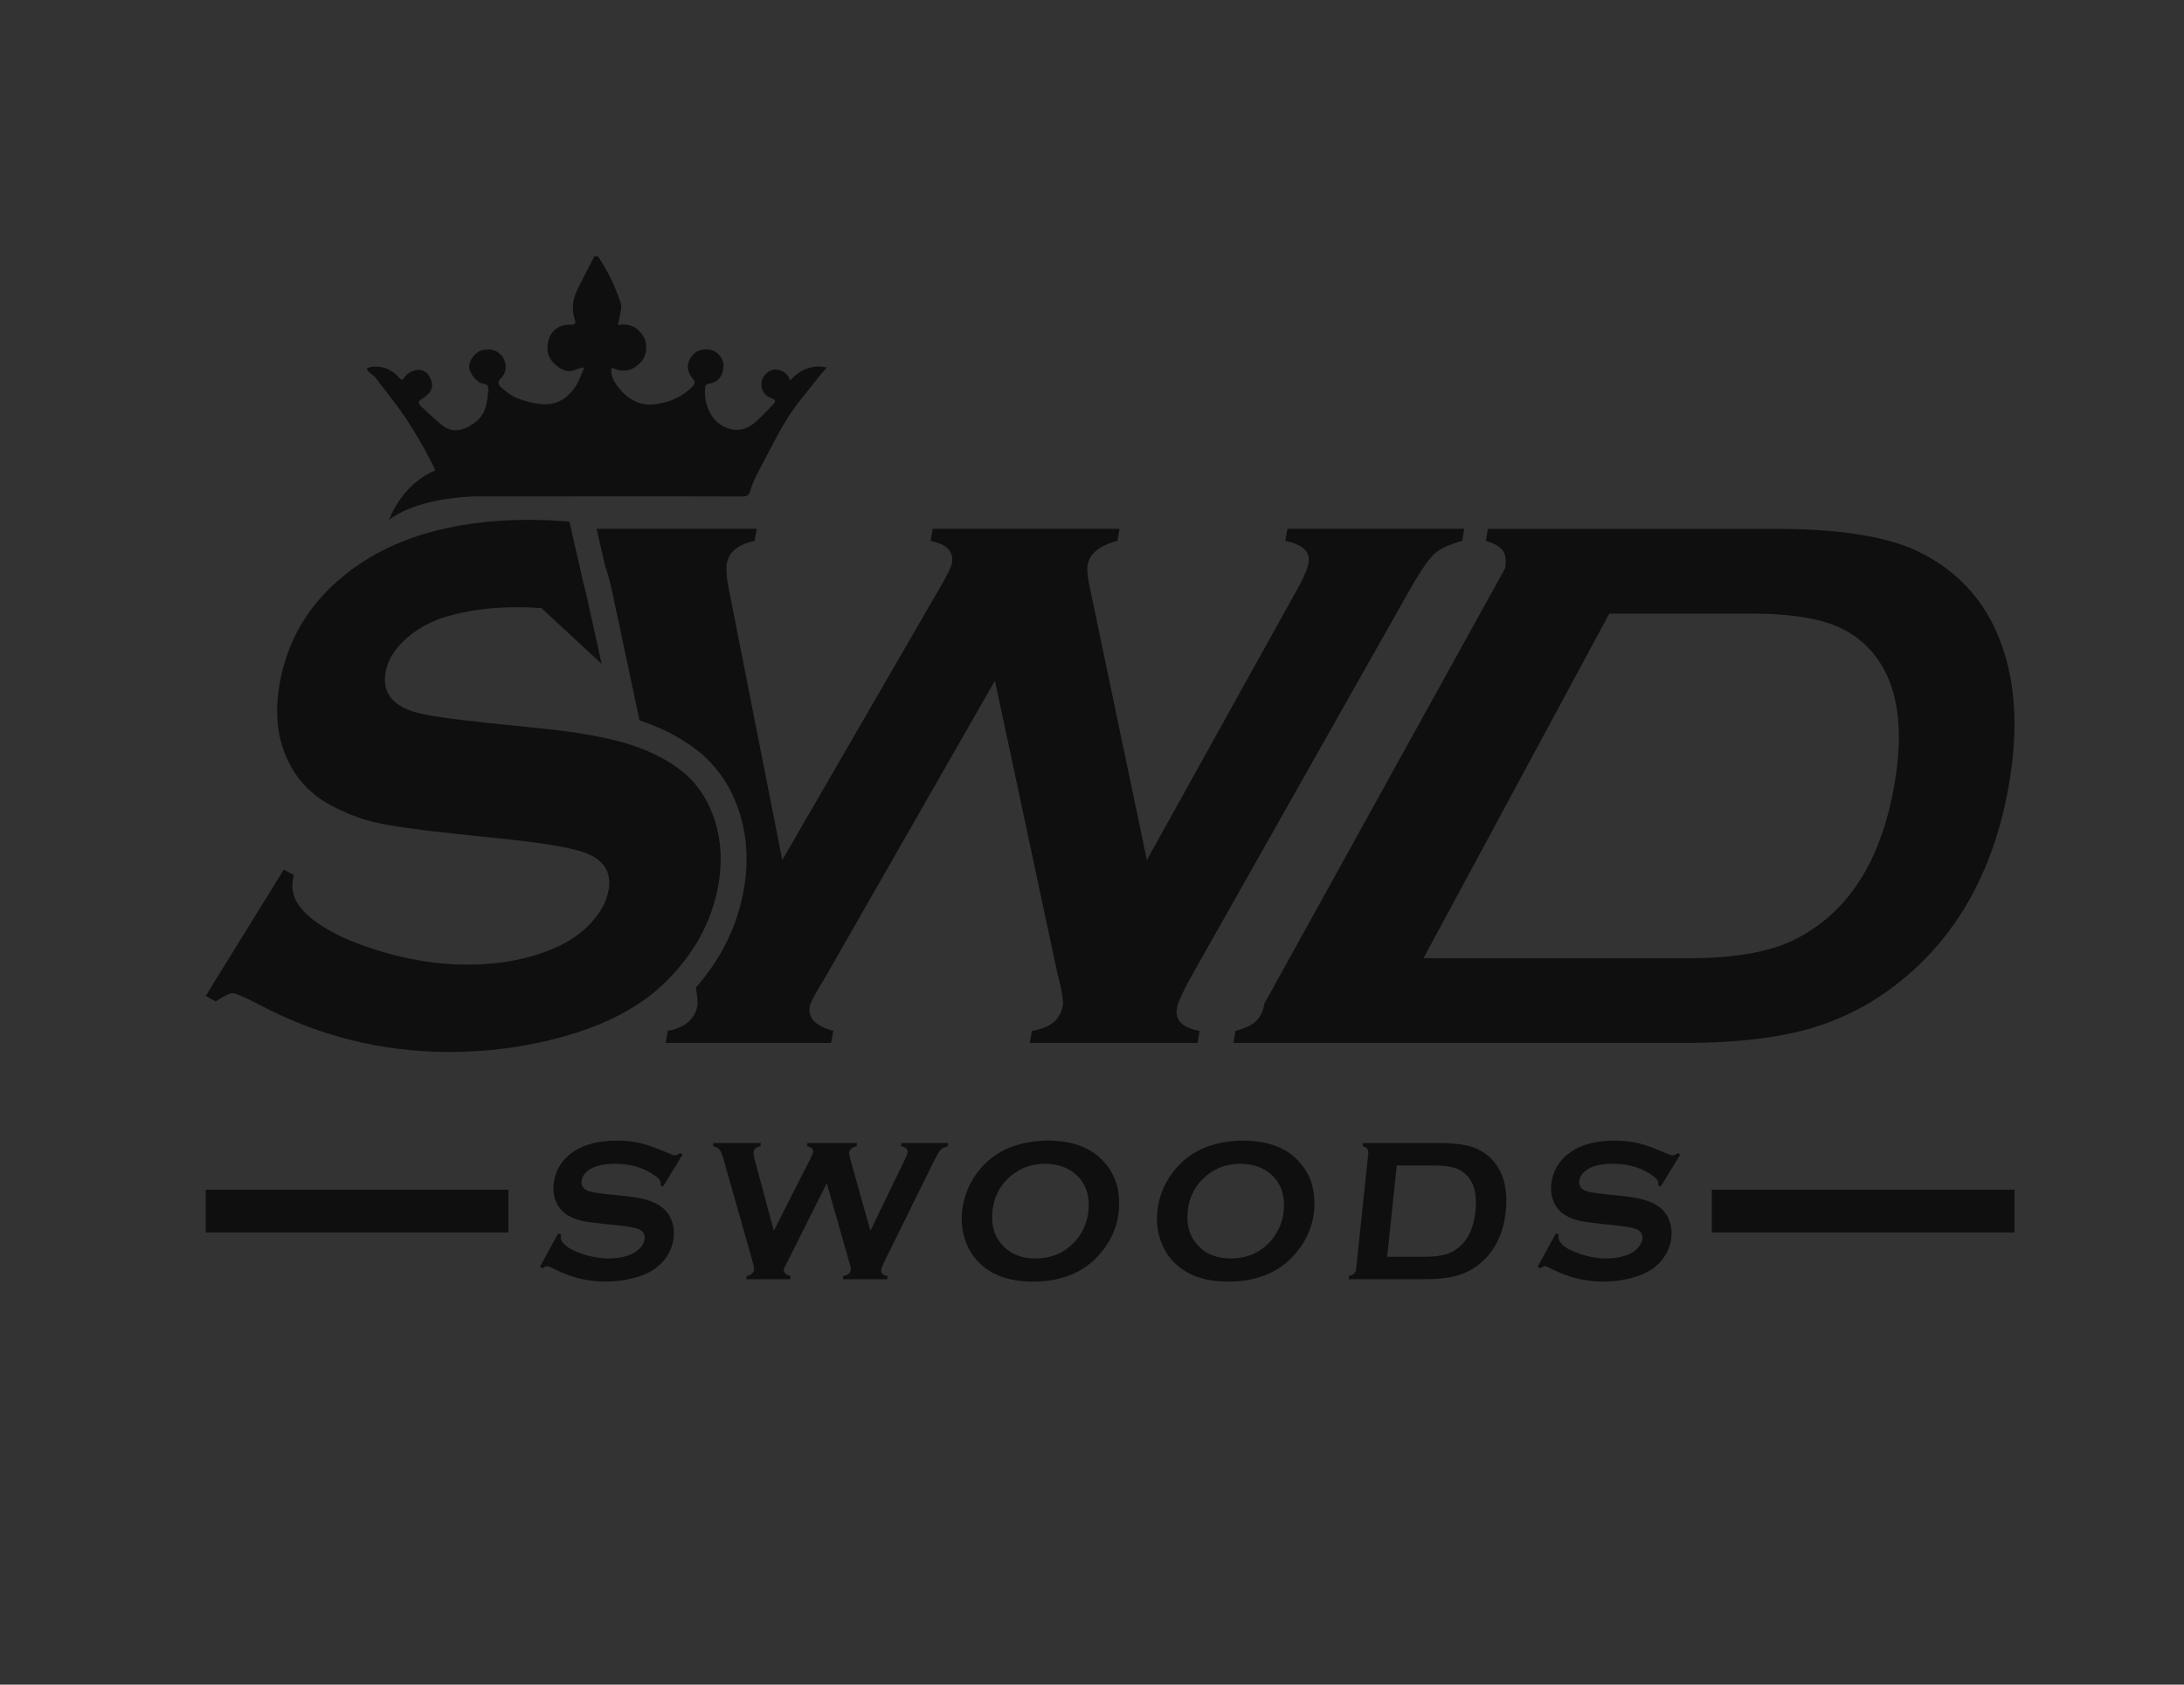 <svg xml:space="preserve" viewBox="0 0 1400 1080" height="1080px" width="1400px" y="0px" x="0px" xmlns:xlink="http://www.w3.org/1999/xlink" xmlns="http://www.w3.org/2000/svg" id="Layer_1" version="1.1">
<rect x="0" y="0" width="1400" height="1080" fill="#333333" stroke="none"/>
<g>
	<g>
		<path d="M263.79,1333.559c-9.672-23.081-40.501-27.243-63.146-32.823c-11.717-2.887-21.235-6.16-24.504-12.626
			c-0.79-1.563-1.229-3.31-1.229-5.289c0-9.936,8.355-18.065,30.034-18.065c14,0,29.133,4.065,43.813,12.421l11.29-27.778
			c-14.679-9.258-35.005-14-54.876-14c-44.939,0-66.62,22.356-66.62,49.23c0,1.197,0.053,2.353,0.128,3.481
			c0.315,4.739,1.265,8.922,2.745,12.626h-13.33H81.137l28.32,32.823h48.309h43.538c12.604,3.004,23.239,6.143,27.339,12.623
			c1.172,1.845,1.823,3.955,1.823,6.419c0,9.709-8.809,16.936-30.486,16.936c-18.971,0-38.844-6.773-52.166-16.484l-12.423,27.551
			c14.004,10.84,39.294,18.292,64.362,18.292c45.163,0,67.068-22.581,67.068-49.006c0-1.278-0.058-2.506-0.147-3.707
			C266.332,1341.438,265.341,1337.25,263.79,1333.559z" fill="#0F0F0F"></path>
		<polygon points="530.805,1238.105 495.804,1238.105 479.368,1288.109 514.446,1288.109" fill="#0F0F0F"></polygon>
		<path d="M625.874,1367.73c-17.72,0-32.674-8.098-41.361-21.549h-40.05c11.693,31.571,42.501,52.713,81.411,52.713
			c38.771,0,69.697-21.042,81.414-52.713h-40.063C658.541,1359.633,643.585,1367.73,625.874,1367.73z" fill="#0F0F0F"></path>
		<path d="M816.463,1266.561c17.714,0,32.669,8.101,41.354,21.549h40.063
			c-11.718-31.669-42.648-52.712-81.416-52.712c-38.91,0-69.715,21.142-81.404,52.712h40.047
			C783.788,1274.661,798.746,1266.561,816.463,1266.561z" fill="#0F0F0F"></path>
		<path d="M967.082,1268.142h33.422c19.503,0,34.81,7.235,43.617,19.968h40.408
			c-11.451-31.047-41.893-50.004-82.22-50.004H930.5v50.004h36.582V1268.142z" fill="#0F0F0F"></path>
		<path d="M246.176,1300.735c2.827,1.283,5.578,2.701,8.212,4.309c11.665,7.114,19.276,16.673,22.792,28.515h19.001
			l-10.784-32.823H246.176z" fill="#0F0F0F"></path>
		<path d="M1120.107,1329.82c-7.939-4.91-13.984-10.971-18.146-18.116c-1.988-3.41-3.537-7.064-4.654-10.969h-9.325
			h-37.847h-13.467h-56.963h-12.623H930.5h-12.623h-3.684h-12.803h-37.803H850.16h-67.395h-13.432h-37.796h-7.935h-4.869h-7.938
			c-0.846-4.365-2.014-8.58-3.509-12.626c-11.717-31.669-42.644-52.712-81.414-52.712c-38.91,0-69.718,21.142-81.411,52.712
			c-1.495,4.046-2.672,8.262-3.513,12.626h-12.811h-4.542h-13.28H475.22h-13.289h-5.605h-13.264l-4.07-12.626l-16.134-50.004
			h-33.871l-16.773,50.004l-4.231,12.626l-11.006,32.823l-4.233,12.623l-1.018,3.034l-0.974-3.034l-4.053-12.623l-10.54-32.823
			l-4.058-12.626l-16.057-50.004h-37.937l16.428,50.004l4.148,12.626l10.785,32.823l4.148,12.623l16.431,50.003h39.069
			l16.771-50.003l4.235-12.623l11.008-32.823l3.892-11.593l3.764,11.593l10.664,32.823l4.098,12.623l16.25,50.003h39.291
			l16.361-50.003h-35.163l-1.295,3.937l-1.271-3.937l-4.068-12.623h10.783h35.142h13.282h15.281h12.811h37.793h13.432h67.391h13.431
			h37.8h7.938h4.869h7.935c0.849,4.36,2.024,8.577,3.521,12.623c11.689,31.571,42.494,52.713,81.404,52.713
			c38.768,0,69.698-21.042,81.416-52.713c1.495-4.046,2.666-8.26,3.512-12.623h12.803h3.684H930.5v12.623v50.003h71.81
			c40.327,0,70.769-18.955,82.22-50.003h-40.408c-8.808,12.731-24.114,19.969-43.617,19.969h-33.422v-19.969v-12.623h12.623h56.963
			h13.467h37.847h12.825h26.169C1124.625,1332.426,1122.32,1331.189,1120.107,1329.82z M659.566,1300.735h-67.391h-13.432
			c1.374-4.593,3.318-8.824,5.77-12.626c8.687-13.448,23.641-21.549,41.361-21.549c17.711,0,32.667,8.101,41.352,21.549
			c2.455,3.802,4.4,8.033,5.771,12.626H659.566z M857.816,1346.182c-8.685,13.451-23.64,21.549-41.354,21.549
			c-17.717,0-32.675-8.098-41.357-21.549c-2.453-3.801-4.397-8.033-5.771-12.623h13.432h67.395h13.428
			C862.217,1338.148,860.271,1342.381,857.816,1346.182z" fill="#0F0F0F"></path>
		<path d="M1288.352,1333.559l-26.381-32.823h-46.585h-45.532c-11.715-2.887-21.229-6.16-24.497-12.626
			c-0.798-1.563-1.235-3.31-1.235-5.289c0-9.936,8.355-18.065,30.035-18.065c14.004,0,29.135,4.065,43.813,12.421l11.289-27.778
			c-14.679-9.258-35.004-14-54.875-14c-44.939,0-66.621,22.356-66.621,49.23c0,1.197,0.055,2.353,0.135,3.481
			c0.311,4.739,1.258,8.922,2.738,12.626c9.015,22.54,37.52,27.487,59.885,32.823c12.604,3.004,23.236,6.143,27.34,12.623
			c1.165,1.845,1.814,3.955,1.814,6.419c0,9.709-8.805,16.936-30.483,16.936c-18.97,0-38.843-6.773-52.167-16.484l-12.418,27.551
			c14,10.84,39.289,18.292,64.357,18.292c45.162,0,67.07-22.581,67.07-49.006c0-1.278-0.059-2.506-0.149-3.707
			c-0.341-4.744-1.333-8.932-2.884-12.623h13.39H1288.352z" fill="#0F0F0F"></path>
	</g>
</g>
<g>
	<path d="M1703.935,1333.559c-9.672-23.081-40.501-27.243-63.146-32.823c-11.718-2.887-21.236-6.16-24.504-12.626
		c-0.79-1.563-1.229-3.31-1.229-5.289c0-9.936,8.355-18.065,30.034-18.065c14,0,29.133,4.065,43.813,12.421l11.29-27.778
		c-14.679-9.258-35.005-14-54.876-14c-44.939,0-66.62,22.356-66.62,49.23c0,1.197,0.053,2.353,0.128,3.481
		c0.315,4.739,1.265,8.922,2.745,12.626h-13.33h-46.958l28.32,32.823h48.309h43.538c12.604,3.004,23.239,6.143,27.339,12.623
		c1.172,1.845,1.823,3.955,1.823,6.419c0,9.709-8.809,16.936-30.485,16.936c-18.972,0-38.844-6.773-52.166-16.484l-12.424,27.551
		c14.005,10.84,39.295,18.292,64.362,18.292c45.163,0,67.067-22.581,67.067-49.006c0-1.278-0.058-2.506-0.146-3.707
		C1706.477,1341.438,1705.485,1337.25,1703.935,1333.559z" fill="#F1F2F2"></path>
	<polygon points="1970.949,1238.105 1935.949,1238.105 1919.512,1288.109 1954.591,1288.109" fill="#F1F2F2"></polygon>
	<path d="M2066.019,1367.73c-17.72,0-32.674-8.098-41.36-21.549h-40.051c11.693,31.571,42.501,52.713,81.411,52.713
		c38.771,0,69.696-21.042,81.414-52.713h-40.063C2098.686,1359.633,2083.729,1367.73,2066.019,1367.73z" fill="#F1F2F2"></path>
	<path d="M2256.607,1266.561c17.714,0,32.669,8.101,41.354,21.549h40.063
		c-11.718-31.669-42.648-52.712-81.416-52.712c-38.91,0-69.715,21.142-81.404,52.712h40.047
		C2223.933,1274.661,2238.891,1266.561,2256.607,1266.561z" fill="#F1F2F2"></path>
	<path d="M2407.227,1268.142h33.422c19.503,0,34.81,7.235,43.617,19.968h40.408
		c-11.451-31.047-41.893-50.004-82.22-50.004h-71.81v50.004h36.582V1268.142z" fill="#F1F2F2"></path>
	<path d="M1686.32,1300.735c2.827,1.283,5.578,2.701,8.212,4.309c11.665,7.114,19.276,16.673,22.792,28.515h19.001
		l-10.784-32.823H1686.32z" fill="#F1F2F2"></path>
	<path d="M2560.252,1329.82c-7.939-4.91-13.984-10.971-18.146-18.116c-1.988-3.41-3.537-7.064-4.654-10.969h-9.325
		h-37.847h-13.467h-56.963h-12.623h-36.582h-12.623h-3.684h-12.803h-37.803h-13.428h-67.395h-13.432h-37.796h-7.935h-4.869h-7.938
		c-0.846-4.365-2.014-8.58-3.509-12.626c-11.718-31.669-42.644-52.712-81.414-52.712c-38.91,0-69.718,21.142-81.411,52.712
		c-1.495,4.046-2.672,8.262-3.514,12.626h-12.811h-4.541h-13.28h-35.098h-13.288h-5.605h-13.264l-4.07-12.626l-16.134-50.004
		h-33.871l-16.773,50.004l-4.231,12.626l-11.006,32.823l-4.233,12.623l-1.018,3.034l-0.974-3.034l-4.053-12.623l-10.54-32.823
		l-4.058-12.626l-16.057-50.004h-37.937l16.428,50.004l4.147,12.626l10.785,32.823l4.148,12.623l16.43,50.003h39.069l16.771-50.003
		l4.235-12.623l11.008-32.823l3.892-11.593l3.765,11.593l10.664,32.823l4.098,12.623l16.25,50.003h39.29l16.36-50.003h-35.162
		l-1.296,3.937l-1.271-3.937l-4.068-12.623h10.783h35.141h13.282h15.28h12.811h37.794h13.432h67.392h13.43h37.801h7.938h4.869h7.935
		c0.849,4.36,2.024,8.577,3.521,12.623c11.689,31.571,42.494,52.713,81.404,52.713c38.768,0,69.698-21.042,81.416-52.713
		c1.495-4.046,2.666-8.26,3.512-12.623h12.803h3.684h12.623v12.623v50.003h71.81c40.327,0,70.769-18.955,82.22-50.003h-40.408
		c-8.808,12.731-24.114,19.969-43.617,19.969h-33.422v-19.969v-12.623h12.623h56.963h13.467h37.847h12.825h26.169
		C2564.77,1332.426,2562.465,1331.189,2560.252,1329.82z M2099.711,1300.735h-67.392h-13.432c1.374-4.593,3.318-8.824,5.771-12.626
		c8.687-13.448,23.641-21.549,41.36-21.549c17.711,0,32.667,8.101,41.352,21.549c2.455,3.802,4.4,8.033,5.771,12.626H2099.711z
		 M2297.961,1346.182c-8.685,13.451-23.64,21.549-41.354,21.549c-17.717,0-32.675-8.098-41.357-21.549
		c-2.453-3.801-4.397-8.033-5.771-12.623h13.432h67.395h13.428C2302.361,1338.148,2300.416,1342.381,2297.961,1346.182z" fill="#F1F2F2"></path>
	<path d="M2728.496,1333.559l-26.381-32.823h-46.585h-45.532c-11.715-2.887-21.229-6.16-24.497-12.626
		c-0.798-1.563-1.235-3.31-1.235-5.289c0-9.936,8.355-18.065,30.035-18.065c14.004,0,29.135,4.065,43.813,12.421l11.289-27.778
		c-14.679-9.258-35.004-14-54.875-14c-44.939,0-66.621,22.356-66.621,49.23c0,1.197,0.055,2.353,0.135,3.481
		c0.311,4.739,1.258,8.922,2.738,12.626c9.015,22.54,37.52,27.487,59.885,32.823c12.604,3.004,23.236,6.143,27.34,12.623
		c1.165,1.845,1.814,3.955,1.814,6.419c0,9.709-8.805,16.936-30.483,16.936c-18.97,0-38.843-6.773-52.167-16.484l-12.418,27.551
		c14,10.84,39.289,18.292,64.357,18.292c45.162,0,67.07-22.581,67.07-49.006c0-1.278-0.059-2.506-0.149-3.707
		c-0.341-4.744-1.333-8.932-2.884-12.623h13.39H2728.496z" fill="#F1F2F2"></path>
</g>
<g>
	<g>
		<path d="M3126.077,1333.559c-9.672-23.081-40.501-27.243-63.146-32.823c-11.718-2.887-21.236-6.16-24.504-12.626
			c-0.79-1.563-1.229-3.31-1.229-5.289c0-9.936,8.355-18.065,30.034-18.065c14,0,29.133,4.065,43.813,12.421l11.29-27.778
			c-14.679-9.258-35.005-14-54.876-14c-44.939,0-66.62,22.356-66.62,49.23c0,1.197,0.053,2.353,0.128,3.481
			c0.315,4.739,1.265,8.922,2.745,12.626h-13.33h-46.958l28.32,32.823h48.309h43.538c12.604,3.004,23.239,6.143,27.339,12.623
			c1.172,1.845,1.823,3.955,1.823,6.419c0,9.709-8.809,16.936-30.485,16.936c-18.972,0-38.844-6.773-52.166-16.484l-12.424,27.551
			c14.005,10.84,39.295,18.292,64.362,18.292c45.163,0,67.067-22.581,67.067-49.006c0-1.278-0.058-2.506-0.146-3.707
			C3128.619,1341.438,3127.628,1337.25,3126.077,1333.559z" fill="#E00000"></path>
		<polygon points="3393.092,1238.105 3358.092,1238.105 3341.654,1288.109 3376.733,1288.109" fill="#E00000"></polygon>
		<path d="M3488.161,1367.73c-17.72,0-32.674-8.098-41.36-21.549h-40.051c11.693,31.571,42.501,52.713,81.411,52.713
			c38.771,0,69.696-21.042,81.414-52.713h-40.063C3520.828,1359.633,3505.872,1367.73,3488.161,1367.73z" fill="#E00000"></path>
		<path d="M3678.75,1266.561c17.714,0,32.669,8.101,41.354,21.549h40.063
			c-11.718-31.669-42.648-52.712-81.416-52.712c-38.91,0-69.715,21.142-81.404,52.712h40.047
			C3646.075,1274.661,3661.033,1266.561,3678.75,1266.561z" fill="#E00000"></path>
		<path d="M3829.369,1268.142h33.422c19.503,0,34.81,7.235,43.617,19.968h40.408
			c-11.451-31.047-41.893-50.004-82.22-50.004h-71.81v50.004h36.582V1268.142z" fill="#E00000"></path>
		<path d="M3108.463,1300.735c2.827,1.283,5.578,2.701,8.212,4.309c11.665,7.114,19.276,16.673,22.792,28.515h19.001
			l-10.784-32.823H3108.463z" fill="#E00000"></path>
		<path d="M3982.395,1329.82c-7.939-4.91-13.984-10.971-18.146-18.116c-1.988-3.41-3.537-7.064-4.654-10.969h-9.325
			h-37.847h-13.467h-56.963h-12.623h-36.582h-12.623h-3.684h-12.803h-37.803h-13.428h-67.395h-13.432h-37.796h-7.935h-4.869h-7.938
			c-0.846-4.365-2.014-8.58-3.509-12.626c-11.718-31.669-42.644-52.712-81.414-52.712c-38.91,0-69.718,21.142-81.411,52.712
			c-1.495,4.046-2.672,8.262-3.514,12.626h-12.811h-4.541h-13.28h-35.098h-13.288h-5.605h-13.264l-4.07-12.626l-16.134-50.004
			h-33.871l-16.773,50.004l-4.231,12.626l-11.006,32.823l-4.233,12.623l-1.018,3.034l-0.974-3.034l-4.053-12.623l-10.54-32.823
			l-4.058-12.626l-16.057-50.004h-37.937l16.428,50.004l4.147,12.626l10.785,32.823l4.148,12.623l16.43,50.003h39.069l16.771-50.003
			l4.235-12.623l11.008-32.823l3.892-11.593l3.765,11.593l10.664,32.823l4.098,12.623l16.25,50.003h39.29l16.36-50.003h-35.162
			l-1.296,3.937l-1.271-3.937l-4.068-12.623h10.783h35.141h13.282h15.28h12.811h37.794h13.432h67.392h13.43h37.801h7.938h4.869
			h7.935c0.849,4.36,2.024,8.577,3.521,12.623c11.689,31.571,42.494,52.713,81.404,52.713c38.768,0,69.698-21.042,81.416-52.713
			c1.495-4.046,2.666-8.26,3.512-12.623h12.803h3.684h12.623v12.623v50.003h71.81c40.327,0,70.769-18.955,82.22-50.003h-40.408
			c-8.808,12.731-24.114,19.969-43.617,19.969h-33.422v-19.969v-12.623h12.623h56.963h13.467h37.847h12.825h26.169
			C3986.912,1332.426,3984.607,1331.189,3982.395,1329.82z M3521.854,1300.735h-67.392h-13.432
			c1.374-4.593,3.318-8.824,5.771-12.626c8.687-13.448,23.641-21.549,41.36-21.549c17.711,0,32.667,8.101,41.352,21.549
			c2.455,3.802,4.4,8.033,5.771,12.626H3521.854z M3720.104,1346.182c-8.685,13.451-23.64,21.549-41.354,21.549
			c-17.717,0-32.675-8.098-41.357-21.549c-2.453-3.801-4.397-8.033-5.771-12.623h13.432h67.395h13.428
			C3724.504,1338.148,3722.559,1342.381,3720.104,1346.182z" fill="#E00000"></path>
		<path d="M4150.639,1333.559l-26.381-32.823h-46.585h-45.532c-11.715-2.887-21.229-6.16-24.497-12.626
			c-0.798-1.563-1.235-3.31-1.235-5.289c0-9.936,8.355-18.065,30.035-18.065c14.004,0,29.135,4.065,43.813,12.421l11.289-27.778
			c-14.679-9.258-35.004-14-54.875-14c-44.939,0-66.621,22.356-66.621,49.23c0,1.197,0.055,2.353,0.135,3.481
			c0.311,4.739,1.258,8.922,2.738,12.626c9.015,22.54,37.52,27.487,59.885,32.823c12.604,3.004,23.236,6.143,27.34,12.623
			c1.165,1.845,1.814,3.955,1.814,6.419c0,9.709-8.805,16.936-30.483,16.936c-18.97,0-38.843-6.773-52.167-16.484l-12.418,27.551
			c14,10.84,39.289,18.292,64.357,18.292c45.162,0,67.07-22.581,67.07-49.006c0-1.278-0.059-2.506-0.149-3.707
			c-0.341-4.744-1.333-8.932-2.884-12.623h13.39H4150.639z" fill="#E00000"></path>
	</g>
</g>
<g>
	<path d="M188.314,560.942l-6.413-3.401l-50.004,80.909l6.387,3.62
		c5.112-3.539,8.735-5.334,10.835-5.334c1.768,0,6.77,2.101,15.063,6.301c38.812,20.925,80.023,31.374,123.642,31.374
		c24.298,0,47.599-2.985,69.907-8.929c29.881-7.878,53.016-20.014,69.436-36.432c0.359-0.358,0.691-0.718,1.05-1.077
		c5.085-5.169,9.62-10.533,13.572-16.114c9.618-13.601,15.868-28.475,18.712-44.56c2.6-14.649,1.825-28.389-2.264-41.271
		c-4.093-12.852-10.919-23.217-20.457-31.124c-6.91-5.528-14.844-10.144-23.77-13.848c-3.264-1.382-6.663-2.627-10.202-3.761
		c-2.486-0.801-5.197-1.547-8.014-2.265c-6.028-1.577-12.771-2.985-20.262-4.257c-7.491-1.271-15.702-2.405-24.656-3.374
		l-37.235-3.842c-24.958-2.569-41.13-5.002-48.454-7.242c-14.183-4.505-20.181-12.936-17.997-25.32
		c1.328-7.571,5.501-14.565,12.522-20.979c6.994-6.441,15.535-11.278,25.595-14.484c13.794-4.174,29.218-6.273,46.272-6.273
		c5.28,0,10.45,0.221,15.479,0.58l38.645,35.823l-9.037-40.688l-0.362-1.686c-0.386-1.879-0.772-3.567-1.16-5.086l-0.027-0.111
		c-0.416-1.741-0.802-3.262-1.188-4.589l-0.027-0.084l-8.875-39c-3.482-0.306-7.296-0.526-10.42-0.691v-0.083
		c-1.244-0.058-2.516-0.111-3.787-0.139c-0.802-0.026-1.493-0.053-2.017-0.084h-0.332c-2.959-0.11-5.944-0.164-8.956-0.164
		c-50.198,0-90,11.996-119.329,35.988c-22.365,18.215-36.018,41.241-40.937,69.104c-2.958,16.918-1.825,31.899,3.425,44.945
		c5.833,14.512,15.425,25.377,28.776,32.646c9.396,5.139,19.044,8.9,28.939,11.221c9.87,2.352,27.062,4.811,51.581,7.381
		l36.487,3.844c24.462,2.734,40.523,5.72,48.178,8.928c10.92,4.645,15.425,12.438,13.489,23.356
		c-1.271,7.243-5.002,14.181-11.167,20.87c-6.163,6.661-13.765,11.995-22.858,16.004c-16.392,7.242-35.3,10.865-56.723,10.865
		c-19.625,0-39.802-3.401-60.506-10.146c-20.702-6.771-35.435-14.814-44.253-24.157c-5.861-6.109-8.128-12.798-6.854-20.04
		C187.872,563.429,188.066,562.379,188.314,560.942z" fill="#0F0F0F" clip-rule="evenodd" fill-rule="evenodd"></path>
	<path d="M610.182,361.011c-0.416,2.432-2.818,7.407-7.215,14.981
		L501.468,551.35l-24.905-126.129l-4.479-22.805l-5.031-25.458c-0.939-4.67-1.353-8.567-1.353-11.774
		c0-1.55,0.081-2.959,0.275-4.173c0.802-4.452,3.344-7.96,7.628-10.504c2.71-1.63,6.055-2.878,10.118-3.733l1.354-7.738h-90.499
		c-0.027,0-0.027,0-0.054,0h-12.08l5.417,23.744c1.63,4.395,3.207,10.09,4.67,17.081l4.589,21.532l4.368,20.594l8.457,39.887
		c14.623,4.783,27.477,11.525,38.202,20.097c12.19,10.061,20.842,23.136,25.9,39.03c4.895,15.395,5.834,31.952,2.792,49.175
		c-4.09,23.247-14.428,44.392-30.792,62.995c0.997,5.888,1.355,9.675,1.077,11.305c-1.547,8.847-7.933,14.318-19.071,16.418
		l-1.381,7.713h106.143l1.354-7.713c-11.388-3.066-16.42-8.292-15.092-15.699c0.443-2.569,3.704-8.679,9.758-18.354l108.937-190.451
		L677.6,622.996c2.985,11.416,4.203,18.658,3.676,21.728c-1.604,9.011-8.182,14.401-19.762,16.169l-1.382,7.713h107.524l1.355-7.713
		c-11.084-1.933-15.922-6.826-14.539-14.733c0.691-3.867,4.311-11.58,10.862-23.163L902.688,379.86
		c7.213-12.715,12.688-20.87,16.364-24.408c3.676-3.536,9.757-6.413,18.215-8.679l1.354-7.738H825.291l-1.382,7.738
		c11.195,2.266,16.169,6.91,14.925,14.016c-0.718,4.174-3.536,10.529-8.43,19.071L735.178,551.35l-36.515-174.392
		c-1.493-7.075-1.99-11.912-1.547-14.484c1.326-7.572,7.74-12.798,19.182-15.7l1.355-7.738H597.881l-1.355,7.738
		C606.949,348.877,611.511,353.601,610.182,361.011z" fill="#0F0F0F" clip-rule="evenodd" fill-rule="evenodd"></path>
	<path d="M1212.323,633.607c40.199-29.774,65.315-73.072,75.332-129.896
		c5.707-32.353,4.805-60.604-2.694-84.747c-9.394-30.743-28.381-52.796-56.948-66.157c-19.971-9.178-50.084-13.762-90.354-13.762
		h-183.86l-1.364,7.726c5.51,1.609,9.162,3.704,10.966,6.28c1.797,2.574,2.256,6.359,1.379,11.344L810.566,643.266
		c-0.88,4.994-2.676,8.776-5.38,11.349c-2.71,2.578-7.102,4.673-13.178,6.281l-1.363,7.724h288.898
		c30.444,0,55.964-2.691,76.568-8.088C1176.713,655.138,1195.449,646.165,1212.323,633.607z M1083.076,614.293H912.505
		l119.116-220.926h90.41c21.917,0,39.093,2.217,51.523,6.641c12.436,4.43,22.405,11.875,29.906,22.336
		c13.437,18.832,17.039,45.956,10.798,81.367c-8.63,48.934-29.991,81.85-64.07,98.752
		C1134.292,610.35,1111.922,614.293,1083.076,614.293z" fill="#0F0F0F" clip-rule="evenodd" fill-rule="evenodd"></path>
	<path d="M424.978,760.732l12.59-20.559l-1.692-0.967
		c-1.296,0.985-2.392,1.479-3.288,1.479c-0.556,0-2.017-0.494-4.389-1.479c-6.883-3.039-12.68-5.128-17.379-6.263
		c-4.699-1.134-9.845-1.702-15.43-1.702c-13.305,0-23.617,3.18-30.938,9.536c-5.583,4.826-8.759,10.927-9.537,18.313
		c-0.469,4.481,0.113,8.45,1.755,11.904c1.813,3.844,4.562,6.725,8.239,8.644c2.585,1.366,5.209,2.359,7.876,2.98
		c2.662,0.615,7.264,1.269,13.802,1.949l9.742,1.02c6.535,0.727,10.844,1.512,12.93,2.364c2.983,1.237,4.325,3.3,4.019,6.193
		c-0.2,1.916-1.056,3.757-2.564,5.522c-1.509,1.766-3.426,3.183-5.755,4.247c-4.211,1.913-9.151,2.871-14.822,2.871
		c-5.202,0-10.608-0.894-16.221-2.686c-5.611-1.793-9.675-3.925-12.185-6.397c-1.663-1.619-2.395-3.391-2.195-5.307
		c0.02-0.173,0.049-0.448,0.089-0.834l-1.76-0.894l-11.72,21.428l1.754,0.958c1.29-0.937,2.217-1.406,2.772-1.406
		c0.47,0,1.838,0.556,4.111,1.662c10.673,5.545,21.79,8.314,33.346,8.314c6.441,0,12.558-0.788,18.353-2.365
		c7.767-2.083,13.669-5.302,17.708-9.652c4.47-4.768,7.024-10.226,7.669-16.361c0.407-3.879-0.052-7.521-1.377-10.93
		c-1.328-3.406-3.331-6.154-6.008-8.244c-2.648-2.003-5.758-3.558-9.332-4.664c-3.569-1.109-8.307-1.981-14.212-2.624l-9.934-1.021
		c-6.668-0.683-10.992-1.322-12.976-1.919c-3.841-1.19-5.59-3.428-5.245-6.708c0.21-2.003,1.183-3.854,2.921-5.561
		c1.736-1.701,3.906-2.98,6.511-3.833c3.571-1.106,7.617-1.66,12.139-1.66c10.234,0,18.869,2.643,25.904,7.931
		c2.297,1.666,3.369,3.22,3.217,4.67c-0.027,0.256-0.083,0.597-0.17,1.022L424.978,760.732z" fill="#0F0F0F" clip-rule="evenodd" fill-rule="evenodd"></path>
	<path d="M577.601,734.823c3.007,0.6,4.414,1.836,4.214,3.709
		c-0.116,1.112-0.739,2.797-1.874,5.054l-21.986,45.438l-12.968-46.205c-0.529-1.874-0.759-3.153-0.686-3.839
		c0.21-2.003,1.806-3.391,4.789-4.157l0.216-2.046h-31.731l-0.216,2.046c2.796,0.557,4.092,1.814,3.887,3.774
		c-0.068,0.643-0.61,1.962-1.631,3.968l-23.579,46.459l-12.413-46.205c-0.494-1.831-0.685-3.239-0.583-4.222
		c0.202-1.92,1.679-3.175,4.427-3.774l0.216-2.046H457.33l-0.216,2.046c1.879,0.384,3.261,1.142,4.146,2.271
		c0.886,1.131,1.776,3.296,2.68,6.492l18.259,64.415c0.863,3.156,1.26,5.054,1.192,5.693c-0.246,2.345-1.83,3.795-4.743,4.351
		l-0.215,2.047h28.116l0.216-2.047c-3.074-0.809-4.507-2.197-4.303-4.156c0.073-0.683,0.821-2.305,2.244-4.864l25.266-50.457
		l14.078,49.434c1.004,3.029,1.463,4.948,1.379,5.759c-0.253,2.389-1.895,3.815-4.93,4.285l-0.215,2.047h28.483l0.216-2.047
		c-2.976-0.513-4.355-1.813-4.133-3.902c0.105-1.023,0.918-3.072,2.438-6.142l31.798-64.415c1.679-3.366,2.972-5.523,3.879-6.46
		c0.91-0.937,2.465-1.703,4.662-2.303l0.215-2.046h-30.027L577.601,734.823z" fill="#0F0F0F" clip-rule="evenodd" fill-rule="evenodd"></path>
	<path d="M671.539,731.242c-20.34,0.256-35.524,7.312-45.557,21.17
		c-5.243,7.251-8.326,15.25-9.243,23.99c-0.626,5.971-0.138,11.664,1.471,17.079c1.827,6.141,4.902,11.407,9.221,15.8
		c8.052,8.229,19.63,12.344,34.738,12.344c20.141,0,35.373-7.078,45.693-21.236c5.283-7.247,8.365-15.052,9.245-23.412
		c1.434-13.645-2.113-24.773-10.635-33.391C698.417,735.358,686.772,731.242,671.539,731.242z M697.68,776.817
		c-0.427,4.047-1.606,7.966-3.542,11.757c-2.2,4.26-5.096,7.859-8.689,10.8c-6.031,4.942-13.246,7.412-21.657,7.412
		c-8.409,0-15.13-2.47-20.159-7.412c-5.96-5.836-8.444-13.483-7.451-22.939c0.994-9.458,5.086-17.104,12.272-22.941
		c6.067-4.94,13.268-7.41,21.592-7.41c8.397,0.083,15.141,2.557,20.224,7.41C696.247,759.161,698.72,766.936,697.68,776.817z" fill="#0F0F0F" clip-rule="evenodd" fill-rule="evenodd"></path>
	<path d="M796.709,731.242c-20.34,0.256-35.524,7.312-45.558,21.17
		c-5.242,7.251-8.325,15.25-9.243,23.99c-0.626,5.971-0.138,11.664,1.472,17.079c1.827,6.141,4.902,11.407,9.221,15.8
		c8.052,8.229,19.63,12.344,34.738,12.344c20.141,0,35.373-7.078,45.693-21.236c5.283-7.247,8.366-15.052,9.245-23.412
		c1.434-13.645-2.114-24.773-10.635-33.391C823.587,735.358,811.943,731.242,796.709,731.242z M822.851,776.817
		c-0.427,4.047-1.606,7.966-3.542,11.757c-2.199,4.26-5.096,7.859-8.689,10.8c-6.031,4.942-13.246,7.412-21.657,7.412
		c-8.409,0-15.13-2.47-20.159-7.412c-5.96-5.836-8.444-13.483-7.45-22.939c0.993-9.458,5.085-17.104,12.271-22.941
		c6.068-4.94,13.267-7.41,21.593-7.41c8.398,0.083,15.141,2.557,20.224,7.41C821.417,759.161,823.89,766.936,822.851,776.817z" fill="#0F0F0F" clip-rule="evenodd" fill-rule="evenodd"></path>
	<path d="M946.623,736.422c-5.466-2.43-13.529-3.645-24.197-3.645h-48.71
		l-0.216,2.046c1.487,0.427,2.498,0.983,3.023,1.663c0.526,0.683,0.718,1.685,0.578,3.007l-7.767,73.883
		c-0.138,1.322-0.54,2.324-1.209,3.007c-0.669,0.68-1.795,1.236-3.371,1.662l-0.216,2.047h48.71c8.063,0,14.777-0.713,20.129-2.144
		c5.358-1.428,10.155-3.806,14.385-7.132c10.09-7.888,15.926-19.359,17.508-34.414c0.901-8.57,0.129-16.054-2.313-22.451
		C959.888,745.805,954.443,739.963,946.623,736.422z M945.824,776.402c-1.363,12.965-6.398,21.684-15.111,26.162
		c-4.063,2.092-9.916,3.134-17.558,3.134h-23.951l6.152-58.527h23.952c5.807,0,10.398,0.585,13.778,1.757
		c3.376,1.175,6.157,3.145,8.344,5.917C945.343,759.836,946.809,767.021,945.824,776.402z" fill="#0F0F0F" clip-rule="evenodd" fill-rule="evenodd"></path>
	<path d="M1064.516,760.732l12.59-20.559l-1.693-0.967
		c-1.295,0.985-2.391,1.479-3.288,1.479c-0.556,0-2.016-0.494-4.389-1.479c-6.884-3.039-12.68-5.128-17.379-6.263
		c-4.7-1.134-9.844-1.702-15.429-1.702c-13.305,0-23.617,3.18-30.938,9.536c-5.582,4.826-8.759,10.927-9.537,18.313
		c-0.47,4.481,0.114,8.45,1.755,11.904c1.813,3.844,4.562,6.725,8.238,8.644c2.586,1.366,5.21,2.359,7.877,2.98
		c2.662,0.615,7.264,1.269,13.802,1.949l9.742,1.02c6.535,0.727,10.843,1.512,12.93,2.364c2.983,1.237,4.324,3.3,4.019,6.193
		c-0.2,1.916-1.056,3.757-2.564,5.522s-3.425,3.183-5.755,4.247c-4.211,1.913-9.151,2.871-14.823,2.871
		c-5.202,0-10.608-0.894-16.22-2.686c-5.612-1.793-9.675-3.925-12.185-6.397c-1.663-1.619-2.394-3.391-2.195-5.307
		c0.019-0.173,0.049-0.448,0.089-0.834l-1.76-0.894l-11.72,21.428l1.754,0.958c1.29-0.937,2.216-1.406,2.772-1.406
		c0.47,0,1.838,0.556,4.111,1.662c10.673,5.545,21.79,8.314,33.346,8.314c6.44,0,12.558-0.788,18.353-2.365
		c7.766-2.083,13.669-5.302,17.708-9.652c4.47-4.768,7.024-10.226,7.669-16.361c0.407-3.879-0.052-7.521-1.377-10.93
		c-1.328-3.406-3.331-6.154-6.009-8.244c-2.647-2.003-5.757-3.558-9.331-4.664c-3.569-1.109-8.306-1.981-14.212-2.624l-9.934-1.021
		c-6.668-0.683-10.992-1.322-12.976-1.919c-3.841-1.19-5.591-3.428-5.245-6.708c0.21-2.003,1.182-3.854,2.92-5.561
		c1.735-1.701,3.906-2.98,6.511-3.833c3.571-1.106,7.617-1.66,12.139-1.66c10.234,0,18.869,2.643,25.904,7.931
		c2.297,1.666,3.368,3.22,3.217,4.67c-0.027,0.256-0.083,0.597-0.17,1.022L1064.516,760.732z" fill="#0F0F0F" clip-rule="evenodd" fill-rule="evenodd"></path>
	<path d="M240.361,241.749c6.614,8.622,13.5,17.071,19.576,26.076
		c5.693,8.519,10.852,17.486,15.648,26.567c1.239,2.352,2.388,4.76,3.46,7.206c-21.969,9.073-29.593,31.659-29.593,31.659
		c17.697-13.594,49.637-14.894,54.966-15.017c29.026-0.054,58.056-0.048,87.084-0.04c28.114,0,56.188-0.043,84.302,0.08
		c2.934,0.011,4.348-0.739,5.152-3.633c0.966-3.396,2.336-6.748,3.947-9.874c6.392-12.175,12.465-24.552,19.619-36.245
		c5.205-8.506,11.907-16.075,18.029-24.011c2.375-3.083,4.954-5.999,7.375-8.946c-8.521-1.795-16.501,0.616-23.406,8.385
		c-1.682-5.01-5.205-6.781-9.192-7.063c-4.081-0.29-8.543,3.844-9.127,7.702c-0.788,5.099,1.636,9.046,6.5,10.827
		c1.615,0.583,3.164,1.504,1.322,3.406c-3.989,4.105-7.823,8.412-12.174,12.088c-4.864,4.125-10.425,5.928-17.084,3.721
		c-11.254-3.742-15.943-16.029-14.685-26.859c0.089-0.65,1.123-1.614,1.795-1.703c4.865-0.629,7.98-2.848,9.416-7.848
		c1.344-4.664,0.043-9.439-4.395-12.512c-3.542-2.453-10.45-2.221-13.319,0.451c-5.672,5.291-6.211,10.916-1.366,16.868
		c1.366,1.671,1.458,2.837-0.021,4.419c-6.641,6.997-14.981,10.571-24.329,11.727c-9.799,1.23-17.42-3.264-23.336-10.651
		c-2.759-3.462-5.25-7.399-4.511-12.837c4.686,1.93,9.173,3.016,13.608,0.527c4.173-2.365,7.58-5.852,8.387-10.535
		c0.583-3.15,0.134-7.176-1.478-9.867c-3.363-5.625-8.633-8.924-16.412-7.42c0.716-3.498,1.345-6.077,1.747-8.689
		c0.27-1.547,0.675-3.297,0.224-4.708c-3.496-10.93-8.293-21.244-14.841-30.694c-0.762,0-1.504,0-2.243,0
		c-3.453,6.762-6.93,13.521-10.404,20.27c-3.382,6.58-4.441,13.394-2.084,20.58c0.651,1.941,0.155,2.915-2.221,2.937
		c-2.397,0.024-5.021,0.194-7.127,1.155c-5.069,2.3-7.58,6.357-8.163,12.109c-0.629,5.874,1.838,10.056,6.009,13.284
		c3.385,2.62,7.353,4.494,11.926,2.329c1.392-0.648,2.958-0.826,5.652-1.545c-1.706,3.969-2.78,7.176-4.373,10.089
		c-4.907,8.913-12.267,14.396-22.78,13.586c-5.334-0.399-10.738-1.87-15.762-3.776c-3.676-1.4-6.996-4.025-10-6.627
		c-1.747-1.479-3.539-3.531-0.402-6.344c1.838-1.615,3.093-5.113,2.872-7.612c-0.718-8.195-7.669-12.423-15.608-10.065
		c-4.057,1.198-7.936,6.445-7.801,10.616c0.135,4.179,5.112,10.257,9.237,10.681c2.6,0.271,3.204,2.076,3.051,3.766
		c-0.697,7.289-1.077,14.701-7.31,20.082c-5.739,4.953-14.102,8.607-21.123,3.608c-5.04-3.608-9.458-8.103-14.034-12.353
		c-3.051-2.84-2.78-3.701,0.831-5.954c5.313-3.343,7.332-7.837,3.787-13.991c-2.378-4.182-7.758-5.256-12.689-2.24
		c-1.836,1.119-3.186,3.094-4.8,4.742c-0.021-0.023-0.291-0.068-0.448-0.215c-0.491-0.403-0.939-0.816-1.344-1.275
		c-4.821-5.495-10.852-7.828-18.092-6.932c-0.966,0.124-1.906,0.707-2.848,1.076c0.672,0.922,1.255,1.941,2.06,2.713
		C238.029,240.01,239.511,240.626,240.361,241.749z" fill="#0F0F0F" clip-rule="evenodd" fill-rule="evenodd"></path>
	<rect height="27.461" width="194.035" fill="#0F0F0F" clip-rule="evenodd" fill-rule="evenodd" y="762.703" x="131.897"></rect>
	<rect height="27.461" width="194.032" fill="#0F0F0F" clip-rule="evenodd" fill-rule="evenodd" y="762.703" x="1097.318"></rect>
</g>
<g>
	<path d="M1642.336,585.401l-6.413-3.401l-50.004,80.909l6.387,3.62
		c5.112-3.539,8.735-5.334,10.835-5.334c1.768,0,6.77,2.101,15.063,6.301c38.812,20.925,80.023,31.374,123.642,31.374
		c24.298,0,47.599-2.985,69.907-8.929c29.881-7.878,53.016-20.014,69.436-36.432c0.359-0.358,0.691-0.718,1.05-1.077
		c5.085-5.169,9.62-10.533,13.572-16.114c9.618-13.601,15.868-28.475,18.712-44.56c2.6-14.649,1.825-28.389-2.264-41.271
		c-4.093-12.852-10.919-23.217-20.457-31.124c-6.91-5.528-14.844-10.144-23.77-13.848c-3.264-1.382-6.663-2.627-10.202-3.761
		c-2.486-0.801-5.197-1.546-8.014-2.265c-6.028-1.577-12.771-2.985-20.262-4.257c-7.491-1.271-15.702-2.405-24.656-3.374
		l-37.235-3.842c-24.958-2.569-41.13-5.002-48.454-7.242c-14.183-4.505-20.181-12.936-17.997-25.32
		c1.328-7.571,5.501-14.566,12.522-20.979c6.994-6.441,15.535-11.278,25.595-14.485c13.794-4.173,29.218-6.273,46.272-6.273
		c5.28,0,10.45,0.221,15.479,0.58l38.645,35.824l-9.037-40.688l-0.362-1.687c-0.386-1.879-0.772-3.567-1.16-5.086l-0.027-0.111
		c-0.416-1.741-0.802-3.261-1.188-4.589l-0.027-0.084l-8.875-39c-3.482-0.305-7.296-0.527-10.42-0.691v-0.083
		c-1.244-0.057-2.516-0.111-3.787-0.138c-0.802-0.027-1.493-0.054-2.017-0.084h-0.332c-2.959-0.111-5.944-0.165-8.956-0.165
		c-50.198,0-90,11.996-119.329,35.988c-22.365,18.215-36.018,41.241-40.937,69.104c-2.958,16.917-1.825,31.899,3.425,44.945
		c5.833,14.512,15.425,25.377,28.776,32.647c9.396,5.138,19.044,8.9,28.939,11.22c9.87,2.352,27.062,4.811,51.581,7.381
		l36.487,3.844c24.462,2.734,40.523,5.72,48.178,8.928c10.92,4.645,15.425,12.438,13.489,23.356
		c-1.271,7.243-5.002,14.181-11.167,20.87c-6.163,6.661-13.765,11.995-22.858,16.004c-16.392,7.242-35.3,10.865-56.723,10.865
		c-19.625,0-39.802-3.401-60.506-10.146c-20.702-6.771-35.435-14.814-44.253-24.157c-5.861-6.109-8.128-12.798-6.854-20.04
		C1641.894,587.888,1642.088,586.838,1642.336,585.401z" fill="#F1F2F2" clip-rule="evenodd" fill-rule="evenodd"></path>
	<path d="M2064.204,385.47c-0.416,2.432-2.818,7.407-7.215,14.981
		L1955.49,575.809l-24.905-126.129l-4.479-22.804l-5.031-25.458c-0.939-4.67-1.353-8.567-1.353-11.774
		c0-1.55,0.081-2.958,0.275-4.173c0.802-4.452,3.344-7.96,7.628-10.504c2.71-1.63,6.055-2.877,10.118-3.733l1.354-7.739h-90.499
		c-0.027,0-0.027,0-0.054,0h-12.08l5.417,23.744c1.63,4.395,3.207,10.09,4.67,17.082l4.589,21.533l4.368,20.594l8.457,39.886
		c14.623,4.784,27.477,11.526,38.202,20.097c12.19,10.061,20.842,23.136,25.9,39.03c4.895,15.395,5.834,31.952,2.792,49.175
		c-4.09,23.247-14.428,44.392-30.792,62.995c0.997,5.888,1.355,9.675,1.077,11.305c-1.547,8.847-7.933,14.318-19.071,16.418
		l-1.381,7.713h106.143l1.354-7.713c-11.388-3.066-16.42-8.292-15.092-15.699c0.443-2.569,3.704-8.679,9.758-18.354l108.937-190.452
		l39.829,186.608c2.986,11.416,4.203,18.658,3.677,21.728c-1.604,9.011-8.182,14.401-19.762,16.169l-1.382,7.713h107.524
		l1.355-7.713c-11.084-1.933-15.922-6.826-14.539-14.733c0.691-3.867,4.311-11.58,10.863-23.163l137.352-243.136
		c7.213-12.715,12.688-20.87,16.365-24.408c3.676-3.536,9.757-6.414,18.215-8.679l1.354-7.739h-113.331l-1.382,7.739
		c11.194,2.265,16.169,6.91,14.925,14.016c-0.719,4.173-3.535,10.53-8.43,19.071l-95.227,171.489l-36.515-174.392
		c-1.493-7.075-1.989-11.912-1.547-14.484c1.325-7.572,7.739-12.798,19.183-15.7l1.355-7.739h-119.772l-1.355,7.739
		C2060.971,373.335,2065.533,378.06,2064.204,385.47z" fill="#F1F2F2" clip-rule="evenodd" fill-rule="evenodd"></path>
	<path d="M2666.345,658.066c40.199-29.774,65.315-73.072,75.331-129.896
		c5.707-32.353,4.806-60.604-2.693-84.747c-9.394-30.744-28.381-52.795-56.948-66.157c-19.971-9.178-50.085-13.762-90.354-13.762
		H2407.82l-1.364,7.725c5.511,1.609,9.162,3.704,10.966,6.28c1.797,2.575,2.256,6.359,1.379,11.345l-154.213,278.871
		c-0.881,4.994-2.676,8.776-5.381,11.349c-2.709,2.578-7.102,4.673-13.178,6.281l-1.363,7.724h288.898
		c30.444,0,55.965-2.691,76.568-8.088C2630.734,679.597,2649.471,670.624,2666.345,658.066z M2537.098,638.752h-170.57
		l119.115-220.925h90.41c21.917,0,39.094,2.216,51.523,6.64c12.436,4.43,22.405,11.875,29.906,22.335
		c13.438,18.833,17.039,45.957,10.799,81.368c-8.631,48.934-29.991,81.85-64.07,98.752
		C2588.314,634.809,2565.943,638.752,2537.098,638.752z" fill="#F1F2F2" clip-rule="evenodd" fill-rule="evenodd"></path>
	<path d="M1879,785.191l12.59-20.559l-1.692-0.967
		c-1.296,0.985-2.392,1.479-3.288,1.479c-0.556,0-2.017-0.494-4.389-1.479c-6.883-3.039-12.68-5.128-17.379-6.263
		c-4.699-1.134-9.845-1.702-15.43-1.702c-13.305,0-23.617,3.18-30.938,9.536c-5.583,4.826-8.759,10.927-9.537,18.313
		c-0.469,4.481,0.113,8.45,1.755,11.904c1.813,3.844,4.562,6.725,8.239,8.644c2.585,1.366,5.209,2.359,7.876,2.98
		c2.662,0.615,7.264,1.269,13.802,1.949l9.742,1.02c6.535,0.727,10.844,1.512,12.93,2.364c2.983,1.237,4.325,3.3,4.019,6.193
		c-0.2,1.916-1.056,3.757-2.564,5.522c-1.509,1.766-3.426,3.183-5.755,4.247c-4.211,1.913-9.151,2.871-14.822,2.871
		c-5.202,0-10.608-0.894-16.221-2.686c-5.611-1.793-9.675-3.925-12.185-6.397c-1.663-1.619-2.395-3.391-2.195-5.307
		c0.02-0.173,0.049-0.448,0.089-0.834l-1.76-0.894l-11.72,21.428l1.754,0.958c1.29-0.937,2.217-1.406,2.772-1.406
		c0.47,0,1.838,0.556,4.111,1.662c10.673,5.545,21.79,8.314,33.346,8.314c6.441,0,12.558-0.788,18.353-2.365
		c7.767-2.083,13.669-5.302,17.708-9.652c4.47-4.768,7.024-10.226,7.669-16.361c0.407-3.879-0.052-7.521-1.377-10.93
		c-1.328-3.406-3.331-6.154-6.008-8.244c-2.648-2.003-5.758-3.558-9.332-4.664c-3.569-1.109-8.307-1.981-14.212-2.624l-9.934-1.021
		c-6.668-0.683-10.992-1.322-12.976-1.919c-3.841-1.19-5.59-3.428-5.245-6.708c0.21-2.003,1.183-3.854,2.921-5.561
		c1.736-1.701,3.906-2.98,6.511-3.833c3.571-1.106,7.617-1.66,12.139-1.66c10.234,0,18.869,2.643,25.904,7.931
		c2.297,1.666,3.369,3.22,3.217,4.67c-0.027,0.256-0.083,0.597-0.17,1.022L1879,785.191z" fill="#F1F2F2" clip-rule="evenodd" fill-rule="evenodd"></path>
	<path d="M2031.623,759.282c3.007,0.6,4.414,1.836,4.214,3.709
		c-0.116,1.112-0.739,2.797-1.874,5.054l-21.986,45.438l-12.968-46.205c-0.529-1.874-0.759-3.153-0.686-3.839
		c0.21-2.003,1.806-3.391,4.789-4.157l0.216-2.046h-31.731l-0.216,2.046c2.796,0.557,4.092,1.814,3.887,3.774
		c-0.068,0.643-0.61,1.962-1.631,3.968l-23.579,46.459l-12.413-46.205c-0.494-1.831-0.685-3.239-0.583-4.222
		c0.202-1.92,1.679-3.175,4.427-3.774l0.216-2.046h-30.354l-0.216,2.046c1.879,0.384,3.261,1.142,4.146,2.271
		c0.886,1.131,1.776,3.296,2.68,6.492l18.259,64.415c0.863,3.156,1.26,5.054,1.192,5.693c-0.246,2.345-1.83,3.795-4.743,4.351
		l-0.215,2.047h28.116l0.216-2.047c-3.074-0.809-4.507-2.197-4.303-4.156c0.073-0.683,0.821-2.305,2.244-4.864l25.266-50.457
		l14.078,49.434c1.004,3.029,1.463,4.948,1.379,5.759c-0.253,2.389-1.895,3.815-4.93,4.285l-0.215,2.047h28.483l0.216-2.047
		c-2.976-0.513-4.355-1.813-4.133-3.902c0.105-1.023,0.918-3.072,2.438-6.142l31.798-64.415c1.679-3.366,2.972-5.523,3.879-6.46
		c0.91-0.937,2.465-1.703,4.662-2.303l0.215-2.046h-30.027L2031.623,759.282z" fill="#F1F2F2" clip-rule="evenodd" fill-rule="evenodd"></path>
	<path d="M2125.561,755.701c-20.339,0.256-35.523,7.312-45.556,21.17
		c-5.243,7.251-8.326,15.25-9.243,23.99c-0.626,5.971-0.138,11.664,1.471,17.079c1.827,6.141,4.902,11.407,9.221,15.8
		c8.052,8.229,19.63,12.344,34.738,12.344c20.141,0,35.373-7.078,45.693-21.236c5.282-7.247,8.365-15.052,9.244-23.412
		c1.434-13.645-2.113-24.773-10.635-33.391C2152.439,759.817,2140.795,755.701,2125.561,755.701z M2151.702,801.276
		c-0.427,4.047-1.606,7.966-3.542,11.757c-2.199,4.26-5.096,7.859-8.689,10.8c-6.03,4.942-13.246,7.412-21.656,7.412
		c-8.409,0-15.13-2.47-20.159-7.412c-5.96-5.836-8.444-13.483-7.451-22.939c0.994-9.458,5.086-17.104,12.272-22.941
		c6.067-4.94,13.268-7.41,21.592-7.41c8.398,0.083,15.141,2.557,20.225,7.41C2150.27,783.62,2152.742,791.395,2151.702,801.276z" fill="#F1F2F2" clip-rule="evenodd" fill-rule="evenodd"></path>
	<path d="M2250.731,755.701c-20.34,0.256-35.524,7.312-45.558,21.17
		c-5.242,7.251-8.324,15.25-9.242,23.99c-0.627,5.971-0.139,11.664,1.471,17.079c1.828,6.141,4.902,11.407,9.222,15.8
		c8.052,8.229,19.63,12.344,34.737,12.344c20.141,0,35.373-7.078,45.693-21.236c5.283-7.247,8.365-15.052,9.245-23.412
		c1.435-13.645-2.114-24.773-10.636-33.391C2277.609,759.817,2265.965,755.701,2250.731,755.701z M2276.873,801.276
		c-0.428,4.047-1.606,7.966-3.543,11.757c-2.199,4.26-5.096,7.859-8.688,10.8c-6.03,4.942-13.246,7.412-21.657,7.412
		c-8.408,0-15.13-2.47-20.158-7.412c-5.961-5.836-8.444-13.483-7.451-22.939c0.994-9.458,5.086-17.104,12.271-22.941
		c6.068-4.94,13.268-7.41,21.593-7.41c8.397,0.083,15.142,2.557,20.224,7.41C2275.439,783.62,2277.912,791.395,2276.873,801.276z" fill="#F1F2F2" clip-rule="evenodd" fill-rule="evenodd"></path>
	<path d="M2400.645,760.881c-5.467-2.43-13.529-3.645-24.197-3.645h-48.71
		l-0.216,2.046c1.486,0.427,2.497,0.983,3.023,1.663c0.525,0.683,0.717,1.685,0.578,3.007l-7.768,73.883
		c-0.137,1.322-0.539,2.324-1.209,3.007c-0.67,0.68-1.795,1.236-3.371,1.662l-0.217,2.047h48.711c8.063,0,14.777-0.713,20.129-2.144
		c5.359-1.428,10.156-3.806,14.386-7.132c10.09-7.888,15.926-19.359,17.508-34.414c0.901-8.57,0.13-16.054-2.313-22.451
		C2413.91,770.264,2408.465,764.422,2400.645,760.881z M2399.846,800.861c-1.363,12.965-6.398,21.684-15.111,26.162
		c-4.063,2.092-9.915,3.134-17.557,3.134h-23.951l6.151-58.527h23.952c5.807,0,10.397,0.585,13.777,1.757
		c3.377,1.175,6.157,3.145,8.344,5.917C2399.365,784.295,2400.83,791.48,2399.846,800.861z" fill="#F1F2F2" clip-rule="evenodd" fill-rule="evenodd"></path>
	<path d="M2518.537,785.191l12.59-20.559l-1.692-0.967
		c-1.296,0.985-2.392,1.479-3.288,1.479c-0.555,0-2.016-0.494-4.389-1.479c-6.884-3.039-12.68-5.128-17.379-6.263
		c-4.699-1.134-9.844-1.702-15.43-1.702c-13.305,0-23.617,3.18-30.938,9.536c-5.582,4.826-8.759,10.927-9.537,18.313
		c-0.47,4.481,0.113,8.45,1.756,11.904c1.813,3.844,4.561,6.725,8.237,8.644c2.587,1.366,5.21,2.359,7.878,2.98
		c2.661,0.615,7.264,1.269,13.801,1.949l9.742,1.02c6.535,0.727,10.844,1.512,12.931,2.364c2.983,1.237,4.324,3.3,4.019,6.193
		c-0.199,1.916-1.055,3.757-2.564,5.522c-1.508,1.766-3.425,3.183-5.754,4.247c-4.212,1.913-9.151,2.871-14.823,2.871
		c-5.202,0-10.608-0.894-16.22-2.686c-5.613-1.793-9.676-3.925-12.186-6.397c-1.662-1.619-2.395-3.391-2.195-5.307
		c0.02-0.173,0.05-0.448,0.09-0.834l-1.76-0.894l-11.721,21.428l1.754,0.958c1.291-0.937,2.217-1.406,2.773-1.406
		c0.469,0,1.838,0.556,4.11,1.662c10.673,5.545,21.79,8.314,33.346,8.314c6.44,0,12.558-0.788,18.353-2.365
		c7.766-2.083,13.67-5.302,17.709-9.652c4.469-4.768,7.023-10.226,7.668-16.361c0.408-3.879-0.051-7.521-1.377-10.93
		c-1.327-3.406-3.33-6.154-6.009-8.244c-2.647-2.003-5.757-3.558-9.331-4.664c-3.568-1.109-8.307-1.981-14.212-2.624l-9.935-1.021
		c-6.668-0.683-10.991-1.322-12.976-1.919c-3.841-1.19-5.591-3.428-5.245-6.708c0.211-2.003,1.183-3.854,2.921-5.561
		c1.735-1.701,3.905-2.98,6.511-3.833c3.572-1.106,7.617-1.66,12.139-1.66c10.234,0,18.869,2.643,25.904,7.931
		c2.297,1.666,3.368,3.22,3.217,4.67c-0.026,0.256-0.083,0.597-0.17,1.022L2518.537,785.191z" fill="#F1F2F2" clip-rule="evenodd" fill-rule="evenodd"></path>
	<path d="M1694.383,266.208c6.614,8.622,13.5,17.071,19.576,26.076
		c5.693,8.519,10.852,17.486,15.648,26.567c1.239,2.352,2.389,4.76,3.46,7.207c-21.968,9.073-29.593,31.659-29.593,31.659
		c17.697-13.594,49.637-14.894,54.966-15.017c29.027-0.053,58.056-0.048,87.084-0.041c28.114,0,56.188-0.043,84.302,0.081
		c2.934,0.011,4.348-0.739,5.152-3.633c0.966-3.395,2.336-6.748,3.947-9.874c6.392-12.174,12.465-24.552,19.619-36.245
		c5.205-8.505,11.907-16.075,18.029-24.011c2.375-3.083,4.954-5.999,7.375-8.946c-8.521-1.795-16.501,0.616-23.406,8.384
		c-1.682-5.01-5.205-6.781-9.192-7.062c-4.081-0.291-8.543,3.844-9.127,7.702c-0.788,5.099,1.636,9.046,6.5,10.827
		c1.615,0.583,3.164,1.503,1.322,3.407c-3.989,4.105-7.823,8.411-12.174,12.087c-4.864,4.125-10.425,5.928-17.084,3.72
		c-11.254-3.742-15.943-16.029-14.685-26.859c0.089-0.65,1.123-1.614,1.795-1.703c4.865-0.629,7.98-2.848,9.416-7.847
		c1.344-4.665,0.043-9.44-4.395-12.512c-3.542-2.454-10.45-2.221-13.319,0.451c-5.672,5.29-6.211,10.916-1.366,16.868
		c1.366,1.671,1.458,2.837-0.021,4.419c-6.641,6.997-14.981,10.571-24.329,11.726c-9.799,1.231-17.42-3.264-23.336-10.651
		c-2.759-3.461-5.25-7.399-4.511-12.836c4.686,1.93,9.173,3.016,13.608,0.527c4.173-2.365,7.58-5.852,8.387-10.536
		c0.583-3.15,0.134-7.176-1.478-9.866c-3.363-5.625-8.633-8.925-16.412-7.421c0.716-3.498,1.345-6.077,1.747-8.689
		c0.27-1.547,0.675-3.297,0.224-4.708c-3.496-10.93-8.293-21.244-14.841-30.694c-0.762,0-1.504,0-2.243,0
		c-3.453,6.762-6.93,13.521-10.404,20.269c-3.382,6.581-4.441,13.394-2.084,20.58c0.651,1.941,0.155,2.916-2.221,2.937
		c-2.397,0.025-5.021,0.194-7.127,1.156c-5.069,2.299-7.58,6.356-8.163,12.109c-0.629,5.874,1.838,10.055,6.009,13.284
		c3.385,2.621,7.353,4.494,11.926,2.33c1.392-0.648,2.958-0.827,5.652-1.545c-1.706,3.969-2.78,7.175-4.373,10.088
		c-4.907,8.913-12.267,14.396-22.78,13.586c-5.334-0.4-10.738-1.871-15.762-3.776c-3.676-1.401-6.996-4.025-10-6.627
		c-1.747-1.479-3.539-3.531-0.402-6.343c1.838-1.615,3.093-5.113,2.872-7.612c-0.718-8.195-7.669-12.423-15.608-10.066
		c-4.057,1.199-7.936,6.446-7.801,10.617c0.135,4.178,5.112,10.257,9.237,10.681c2.6,0.271,3.204,2.076,3.051,3.766
		c-0.697,7.288-1.077,14.701-7.31,20.082c-5.739,4.953-14.102,8.607-21.123,3.608c-5.04-3.608-9.458-8.103-14.034-12.353
		c-3.051-2.84-2.78-3.701,0.831-5.954c5.313-3.342,7.332-7.837,3.787-13.991c-2.378-4.181-7.758-5.255-12.689-2.241
		c-1.836,1.12-3.186,3.094-4.8,4.743c-0.021-0.024-0.291-0.068-0.448-0.215c-0.491-0.403-0.939-0.816-1.344-1.275
		c-4.821-5.495-10.852-7.828-18.092-6.931c-0.966,0.124-1.906,0.707-2.848,1.076c0.672,0.921,1.255,1.941,2.06,2.713
		C1692.051,264.469,1693.533,265.085,1694.383,266.208z" fill="#F1F2F2" clip-rule="evenodd" fill-rule="evenodd"></path>
	<rect height="27.461" width="194.035" fill="#F1F2F2" clip-rule="evenodd" fill-rule="evenodd" y="787.162" x="1585.919"></rect>
	<rect height="27.461" width="194.032" fill="#F1F2F2" clip-rule="evenodd" fill-rule="evenodd" y="787.162" x="2551.34"></rect>
</g>
<g>
	<path d="M3015.27,585.401l-6.412-3.401l-50.004,80.909l6.387,3.62
		c5.111-3.539,8.734-5.334,10.835-5.334c1.769,0,6.771,2.101,15.063,6.301c38.812,20.925,80.023,31.374,123.642,31.374
		c24.299,0,47.6-2.985,69.907-8.929c29.882-7.878,53.017-20.014,69.437-36.432c0.359-0.358,0.691-0.718,1.05-1.077
		c5.085-5.169,9.62-10.533,13.571-16.114c9.619-13.601,15.868-28.475,18.713-44.56c2.6-14.649,1.825-28.389-2.264-41.271
		c-4.094-12.852-10.92-23.217-20.457-31.124c-6.91-5.528-14.844-10.144-23.77-13.848c-3.264-1.382-6.664-2.627-10.202-3.761
		c-2.486-0.801-5.196-1.546-8.015-2.265c-6.027-1.577-12.77-2.985-20.262-4.257c-7.49-1.271-15.702-2.405-24.656-3.374
		l-37.234-3.842c-24.959-2.569-41.131-5.002-48.455-7.242c-14.182-4.505-20.18-12.936-17.996-25.32
		c1.328-7.571,5.501-14.566,12.522-20.979c6.993-6.441,15.534-11.278,25.595-14.485c13.795-4.173,29.219-6.273,46.273-6.273
		c5.279,0,10.449,0.221,15.479,0.58l38.645,35.824l-9.037-40.688l-0.363-1.687c-0.385-1.879-0.771-3.567-1.16-5.086l-0.026-0.111
		c-0.416-1.741-0.802-3.261-1.188-4.589l-0.026-0.084l-8.876-39c-3.482-0.305-7.296-0.527-10.42-0.691v-0.083
		c-1.244-0.057-2.516-0.111-3.787-0.138c-0.801-0.027-1.492-0.054-2.016-0.084h-0.332c-2.959-0.111-5.944-0.165-8.957-0.165
		c-50.197,0-90,11.996-119.328,35.988c-22.365,18.215-36.019,41.241-40.938,69.104c-2.957,16.917-1.824,31.899,3.426,44.945
		c5.834,14.512,15.425,25.377,28.775,32.647c9.396,5.138,19.045,8.9,28.939,11.22c9.87,2.352,27.063,4.811,51.581,7.381
		l36.487,3.844c24.462,2.734,40.523,5.72,48.178,8.928c10.92,4.645,15.426,12.438,13.49,23.356
		c-1.271,7.243-5.002,14.181-11.168,20.87c-6.162,6.661-13.764,11.995-22.857,16.004c-16.393,7.242-35.301,10.865-56.723,10.865
		c-19.625,0-39.803-3.401-60.507-10.146c-20.702-6.771-35.435-14.814-44.253-24.157c-5.861-6.109-8.129-12.798-6.854-20.04
		C3014.827,587.888,3015.021,586.838,3015.27,585.401z" fill="#D30000" clip-rule="evenodd" fill-rule="evenodd"></path>
	<path d="M3437.138,385.47c-0.415,2.432-2.818,7.407-7.216,14.981
		l-101.498,175.358l-24.906-126.129l-4.479-22.804l-5.03-25.458c-0.939-4.67-1.353-8.567-1.353-11.774
		c0-1.55,0.08-2.958,0.275-4.173c0.802-4.452,3.344-7.96,7.628-10.504c2.71-1.63,6.056-2.877,10.118-3.733l1.354-7.739h-90.498
		c-0.027,0-0.027,0-0.055,0h-12.079l5.417,23.744c1.631,4.395,3.207,10.09,4.67,17.082l4.59,21.533l4.367,20.594l8.457,39.886
		c14.623,4.784,27.477,11.526,38.201,20.097c12.191,10.061,20.842,23.136,25.9,39.03c4.895,15.395,5.834,31.952,2.792,49.175
		c-4.09,23.247-14.429,44.392-30.792,62.995c0.996,5.888,1.355,9.675,1.076,11.305c-1.547,8.847-7.933,14.318-19.07,16.418
		l-1.382,7.713h106.143l1.354-7.713c-11.389-3.066-16.42-8.292-15.092-15.699c0.443-2.569,3.703-8.679,9.758-18.354l108.938-190.452
		l39.828,186.608c2.986,11.416,4.203,18.658,3.677,21.728c-1.604,9.011-8.182,14.401-19.763,16.169l-1.381,7.713h107.523
		l1.355-7.713c-11.084-1.933-15.922-6.826-14.539-14.733c0.691-3.867,4.311-11.58,10.863-23.163l137.352-243.136
		c7.213-12.715,12.688-20.87,16.365-24.408c3.676-3.536,9.757-6.414,18.215-8.679l1.354-7.739h-113.331l-1.382,7.739
		c11.194,2.265,16.169,6.91,14.925,14.016c-0.719,4.173-3.535,10.53-8.43,19.071l-95.227,171.489l-36.515-174.392
		c-1.493-7.075-1.989-11.912-1.547-14.484c1.325-7.572,7.739-12.798,19.183-15.7l1.355-7.739h-119.772l-1.355,7.739
		C3433.904,373.335,3438.467,378.06,3437.138,385.47z" fill="#D30000" clip-rule="evenodd" fill-rule="evenodd"></path>
	<path d="M4039.278,658.066c40.199-29.774,65.315-73.072,75.331-129.896
		c5.707-32.353,4.806-60.604-2.693-84.747c-9.394-30.744-28.381-52.795-56.948-66.157c-19.971-9.178-50.085-13.762-90.354-13.762
		h-183.859l-1.364,7.725c5.511,1.609,9.162,3.704,10.966,6.28c1.797,2.575,2.256,6.359,1.379,11.345l-154.213,278.871
		c-0.881,4.994-2.676,8.776-5.381,11.349c-2.709,2.578-7.102,4.673-13.178,6.281l-1.363,7.724h288.898
		c30.444,0,55.965-2.691,76.568-8.088C4003.668,679.597,4022.404,670.624,4039.278,658.066z M3910.031,638.752h-170.57
		l119.115-220.925h90.41c21.917,0,39.094,2.216,51.523,6.64c12.436,4.43,22.405,11.875,29.906,22.335
		c13.438,18.833,17.039,45.957,10.799,81.368c-8.631,48.934-29.991,81.85-64.07,98.752
		C3961.248,634.809,3938.877,638.752,3910.031,638.752z" fill="#D30000" clip-rule="evenodd" fill-rule="evenodd"></path>
	<path d="M3251.934,785.191l12.59-20.559l-1.692-0.967
		c-1.296,0.985-2.392,1.479-3.288,1.479c-0.557,0-2.017-0.494-4.389-1.479c-6.884-3.039-12.68-5.128-17.379-6.263
		c-4.699-1.134-9.846-1.702-15.43-1.702c-13.305,0-23.617,3.18-30.938,9.536c-5.583,4.826-8.76,10.927-9.537,18.313
		c-0.47,4.481,0.113,8.45,1.754,11.904c1.814,3.844,4.563,6.725,8.239,8.644c2.585,1.366,5.21,2.359,7.876,2.98
		c2.662,0.615,7.264,1.269,13.803,1.949l9.742,1.02c6.535,0.727,10.844,1.512,12.93,2.364c2.982,1.237,4.324,3.3,4.02,6.193
		c-0.2,1.916-1.057,3.757-2.564,5.522c-1.51,1.766-3.426,3.183-5.756,4.247c-4.211,1.913-9.15,2.871-14.822,2.871
		c-5.201,0-10.607-0.894-16.221-2.686c-5.611-1.793-9.674-3.925-12.184-6.397c-1.664-1.619-2.395-3.391-2.195-5.307
		c0.02-0.173,0.049-0.448,0.088-0.834l-1.76-0.894l-11.72,21.428l1.755,0.958c1.289-0.937,2.217-1.406,2.771-1.406
		c0.471,0,1.838,0.556,4.111,1.662c10.674,5.545,21.789,8.314,33.346,8.314c6.441,0,12.558-0.788,18.354-2.365
		c7.766-2.083,13.669-5.302,17.707-9.652c4.471-4.768,7.024-10.226,7.67-16.361c0.406-3.879-0.053-7.521-1.377-10.93
		c-1.328-3.406-3.331-6.154-6.009-8.244c-2.648-2.003-5.759-3.558-9.331-4.664c-3.57-1.109-8.307-1.981-14.213-2.624l-9.934-1.021
		c-6.668-0.683-10.992-1.322-12.977-1.919c-3.841-1.19-5.59-3.428-5.244-6.708c0.21-2.003,1.182-3.854,2.92-5.561
		c1.736-1.701,3.906-2.98,6.512-3.833c3.57-1.106,7.617-1.66,12.139-1.66c10.233,0,18.869,2.643,25.903,7.931
		c2.298,1.666,3.369,3.22,3.218,4.67c-0.027,0.256-0.084,0.597-0.17,1.022L3251.934,785.191z" fill="#D30000" clip-rule="evenodd" fill-rule="evenodd"></path>
	<path d="M3404.557,759.282c3.006,0.6,4.414,1.836,4.213,3.709
		c-0.115,1.112-0.738,2.797-1.873,5.054l-21.986,45.438l-12.968-46.205c-0.528-1.874-0.759-3.153-0.686-3.839
		c0.21-2.003,1.806-3.391,4.788-4.157l0.217-2.046h-31.73l-0.217,2.046c2.797,0.557,4.092,1.814,3.887,3.774
		c-0.067,0.643-0.609,1.962-1.631,3.968l-23.578,46.459l-12.412-46.205c-0.494-1.831-0.686-3.239-0.583-4.222
		c0.202-1.92,1.679-3.175,4.427-3.774l0.216-2.046h-30.354l-0.216,2.046c1.88,0.384,3.261,1.142,4.146,2.271
		c0.886,1.131,1.776,3.296,2.681,6.492l18.259,64.415c0.863,3.156,1.26,5.054,1.192,5.693c-0.246,2.345-1.83,3.795-4.742,4.351
		l-0.216,2.047h28.116l0.216-2.047c-3.074-0.809-4.507-2.197-4.304-4.156c0.074-0.683,0.822-2.305,2.244-4.864l25.266-50.457
		l14.078,49.434c1.004,3.029,1.463,4.948,1.379,5.759c-0.253,2.389-1.895,3.815-4.93,4.285l-0.215,2.047h28.484l0.216-2.047
		c-2.976-0.513-4.354-1.813-4.134-3.902c0.105-1.023,0.918-3.072,2.438-6.142l31.798-64.415c1.68-3.366,2.973-5.523,3.879-6.46
		c0.91-0.937,2.465-1.703,4.662-2.303l0.216-2.046h-30.027L3404.557,759.282z" fill="#D30000" clip-rule="evenodd" fill-rule="evenodd"></path>
	<path d="M3498.494,755.701c-20.34,0.256-35.523,7.312-45.557,21.17
		c-5.242,7.251-8.325,15.25-9.242,23.99c-0.627,5.971-0.139,11.664,1.471,17.079c1.827,6.141,4.902,11.407,9.221,15.8
		c8.053,8.229,19.631,12.344,34.738,12.344c20.141,0,35.373-7.078,45.693-21.236c5.282-7.247,8.365-15.052,9.244-23.412
		c1.434-13.645-2.113-24.773-10.635-33.391C3525.373,759.817,3513.729,755.701,3498.494,755.701z M3524.636,801.276
		c-0.427,4.047-1.606,7.966-3.542,11.757c-2.199,4.26-5.096,7.859-8.689,10.8c-6.03,4.942-13.246,7.412-21.656,7.412
		c-8.408,0-15.131-2.47-20.159-7.412c-5.96-5.836-8.444-13.483-7.45-22.939c0.993-9.458,5.086-17.104,12.271-22.941
		c6.067-4.94,13.268-7.41,21.592-7.41c8.398,0.083,15.141,2.557,20.225,7.41C3523.203,783.62,3525.676,791.395,3524.636,801.276z" fill="#D30000" clip-rule="evenodd" fill-rule="evenodd"></path>
	<path d="M3623.665,755.701c-20.34,0.256-35.524,7.312-45.558,21.17
		c-5.242,7.251-8.324,15.25-9.242,23.99c-0.627,5.971-0.139,11.664,1.471,17.079c1.828,6.141,4.902,11.407,9.222,15.8
		c8.052,8.229,19.63,12.344,34.737,12.344c20.141,0,35.373-7.078,45.693-21.236c5.283-7.247,8.365-15.052,9.245-23.412
		c1.435-13.645-2.114-24.773-10.636-33.391C3650.543,759.817,3638.898,755.701,3623.665,755.701z M3649.807,801.276
		c-0.428,4.047-1.606,7.966-3.543,11.757c-2.199,4.26-5.096,7.859-8.688,10.8c-6.03,4.942-13.246,7.412-21.657,7.412
		c-8.408,0-15.13-2.47-20.158-7.412c-5.961-5.836-8.444-13.483-7.451-22.939c0.994-9.458,5.086-17.104,12.271-22.941
		c6.068-4.94,13.268-7.41,21.593-7.41c8.397,0.083,15.142,2.557,20.224,7.41C3648.373,783.62,3650.846,791.395,3649.807,801.276z" fill="#D30000" clip-rule="evenodd" fill-rule="evenodd"></path>
	<path d="M3773.578,760.881c-5.467-2.43-13.529-3.645-24.197-3.645h-48.71
		l-0.216,2.046c1.486,0.427,2.497,0.983,3.023,1.663c0.525,0.683,0.717,1.685,0.578,3.007l-7.768,73.883
		c-0.137,1.322-0.539,2.324-1.209,3.007c-0.67,0.68-1.795,1.236-3.371,1.662l-0.217,2.047h48.711c8.063,0,14.777-0.713,20.129-2.144
		c5.359-1.428,10.156-3.806,14.386-7.132c10.09-7.888,15.926-19.359,17.508-34.414c0.901-8.57,0.13-16.054-2.313-22.451
		C3786.844,770.264,3781.398,764.422,3773.578,760.881z M3772.779,800.861c-1.363,12.965-6.398,21.684-15.111,26.162
		c-4.063,2.092-9.915,3.134-17.557,3.134h-23.951l6.151-58.527h23.952c5.807,0,10.397,0.585,13.777,1.757
		c3.377,1.175,6.157,3.145,8.344,5.917C3772.299,784.295,3773.764,791.48,3772.779,800.861z" fill="#D30000" clip-rule="evenodd" fill-rule="evenodd"></path>
	<path d="M3891.471,785.191l12.59-20.559l-1.692-0.967
		c-1.296,0.985-2.392,1.479-3.288,1.479c-0.555,0-2.016-0.494-4.389-1.479c-6.884-3.039-12.68-5.128-17.379-6.263
		c-4.699-1.134-9.844-1.702-15.43-1.702c-13.305,0-23.617,3.18-30.938,9.536c-5.582,4.826-8.759,10.927-9.537,18.313
		c-0.47,4.481,0.113,8.45,1.756,11.904c1.813,3.844,4.561,6.725,8.237,8.644c2.587,1.366,5.21,2.359,7.878,2.98
		c2.661,0.615,7.264,1.269,13.801,1.949l9.742,1.02c6.535,0.727,10.844,1.512,12.931,2.364c2.983,1.237,4.324,3.3,4.019,6.193
		c-0.199,1.916-1.055,3.757-2.564,5.522c-1.508,1.766-3.425,3.183-5.754,4.247c-4.212,1.913-9.151,2.871-14.823,2.871
		c-5.202,0-10.608-0.894-16.22-2.686c-5.613-1.793-9.676-3.925-12.186-6.397c-1.662-1.619-2.395-3.391-2.195-5.307
		c0.02-0.173,0.05-0.448,0.09-0.834l-1.76-0.894l-11.721,21.428l1.754,0.958c1.291-0.937,2.217-1.406,2.773-1.406
		c0.469,0,1.838,0.556,4.11,1.662c10.673,5.545,21.79,8.314,33.346,8.314c6.44,0,12.558-0.788,18.353-2.365
		c7.766-2.083,13.67-5.302,17.709-9.652c4.469-4.768,7.023-10.226,7.668-16.361c0.408-3.879-0.051-7.521-1.377-10.93
		c-1.327-3.406-3.33-6.154-6.009-8.244c-2.647-2.003-5.757-3.558-9.331-4.664c-3.568-1.109-8.307-1.981-14.212-2.624l-9.935-1.021
		c-6.668-0.683-10.991-1.322-12.976-1.919c-3.841-1.19-5.591-3.428-5.245-6.708c0.211-2.003,1.183-3.854,2.921-5.561
		c1.735-1.701,3.905-2.98,6.511-3.833c3.572-1.106,7.617-1.66,12.139-1.66c10.234,0,18.869,2.643,25.904,7.931
		c2.297,1.666,3.368,3.22,3.217,4.67c-0.026,0.256-0.083,0.597-0.17,1.022L3891.471,785.191z" fill="#D30000" clip-rule="evenodd" fill-rule="evenodd"></path>
	<path d="M3067.316,266.208c6.614,8.622,13.5,17.071,19.576,26.076
		c5.693,8.519,10.852,17.486,15.648,26.567c1.238,2.352,2.389,4.76,3.46,7.207c-21.968,9.073-29.593,31.659-29.593,31.659
		c17.697-13.594,49.638-14.894,54.967-15.017c29.026-0.053,58.056-0.048,87.084-0.041c28.113,0,56.188-0.043,84.301,0.081
		c2.934,0.011,4.349-0.739,5.152-3.633c0.967-3.395,2.336-6.748,3.947-9.874c6.393-12.174,12.466-24.552,19.619-36.245
		c5.205-8.505,11.907-16.075,18.029-24.011c2.375-3.083,4.953-5.999,7.375-8.946c-8.521-1.795-16.502,0.616-23.406,8.384
		c-1.682-5.01-5.205-6.781-9.191-7.062c-4.082-0.291-8.543,3.844-9.127,7.702c-0.788,5.099,1.636,9.046,6.5,10.827
		c1.615,0.583,3.164,1.503,1.322,3.407c-3.989,4.105-7.822,8.411-12.174,12.087c-4.864,4.125-10.426,5.928-17.084,3.72
		c-11.254-3.742-15.943-16.029-14.686-26.859c0.09-0.65,1.123-1.614,1.795-1.703c4.865-0.629,7.98-2.848,9.416-7.847
		c1.344-4.665,0.043-9.44-4.395-12.512c-3.541-2.454-10.449-2.221-13.318,0.451c-5.672,5.29-6.211,10.916-1.366,16.868
		c1.366,1.671,1.458,2.837-0.021,4.419c-6.641,6.997-14.981,10.571-24.329,11.726c-9.799,1.231-17.42-3.264-23.336-10.651
		c-2.76-3.461-5.251-7.399-4.512-12.836c4.686,1.93,9.174,3.016,13.608,0.527c4.173-2.365,7.579-5.852,8.388-10.536
		c0.582-3.15,0.134-7.176-1.479-9.866c-3.363-5.625-8.633-8.925-16.412-7.421c0.717-3.498,1.346-6.077,1.747-8.689
		c0.271-1.547,0.675-3.297,0.224-4.708c-3.495-10.93-8.293-21.244-14.84-30.694c-0.762,0-1.504,0-2.244,0
		c-3.453,6.762-6.93,13.521-10.403,20.269c-3.382,6.581-4.44,13.394-2.085,20.58c0.652,1.941,0.155,2.916-2.221,2.937
		c-2.396,0.025-5.021,0.194-7.127,1.156c-5.068,2.299-7.58,6.356-8.162,12.109c-0.629,5.874,1.838,10.055,6.01,13.284
		c3.385,2.621,7.352,4.494,11.926,2.33c1.392-0.648,2.957-0.827,5.652-1.545c-1.707,3.969-2.781,7.175-4.373,10.088
		c-4.908,8.913-12.268,14.396-22.781,13.586c-5.334-0.4-10.737-1.871-15.762-3.776c-3.676-1.401-6.996-4.025-10-6.627
		c-1.748-1.479-3.539-3.531-0.402-6.343c1.838-1.615,3.092-5.113,2.871-7.612c-0.719-8.195-7.669-12.423-15.607-10.066
		c-4.057,1.199-7.936,6.446-7.801,10.617c0.135,4.178,5.111,10.257,9.236,10.681c2.6,0.271,3.205,2.076,3.051,3.766
		c-0.696,7.288-1.076,14.701-7.31,20.082c-5.739,4.953-14.102,8.607-21.123,3.608c-5.04-3.608-9.458-8.103-14.034-12.353
		c-3.051-2.84-2.779-3.701,0.832-5.954c5.313-3.342,7.332-7.837,3.787-13.991c-2.379-4.181-7.758-5.255-12.689-2.241
		c-1.836,1.12-3.186,3.094-4.801,4.743c-0.021-0.024-0.291-0.068-0.447-0.215c-0.492-0.403-0.939-0.816-1.344-1.275
		c-4.822-5.495-10.852-7.828-18.092-6.931c-0.967,0.124-1.906,0.707-2.848,1.076c0.672,0.921,1.255,1.941,2.059,2.713
		C3064.984,264.469,3066.467,265.085,3067.316,266.208z" fill="#D30000" clip-rule="evenodd" fill-rule="evenodd"></path>
	<rect height="27.461" width="194.034" fill="#D30000" clip-rule="evenodd" fill-rule="evenodd" y="787.162" x="2958.854"></rect>
	<rect height="27.461" width="194.032" fill="#D30000" clip-rule="evenodd" fill-rule="evenodd" y="787.162" x="3924.273"></rect>
</g>
</svg>
